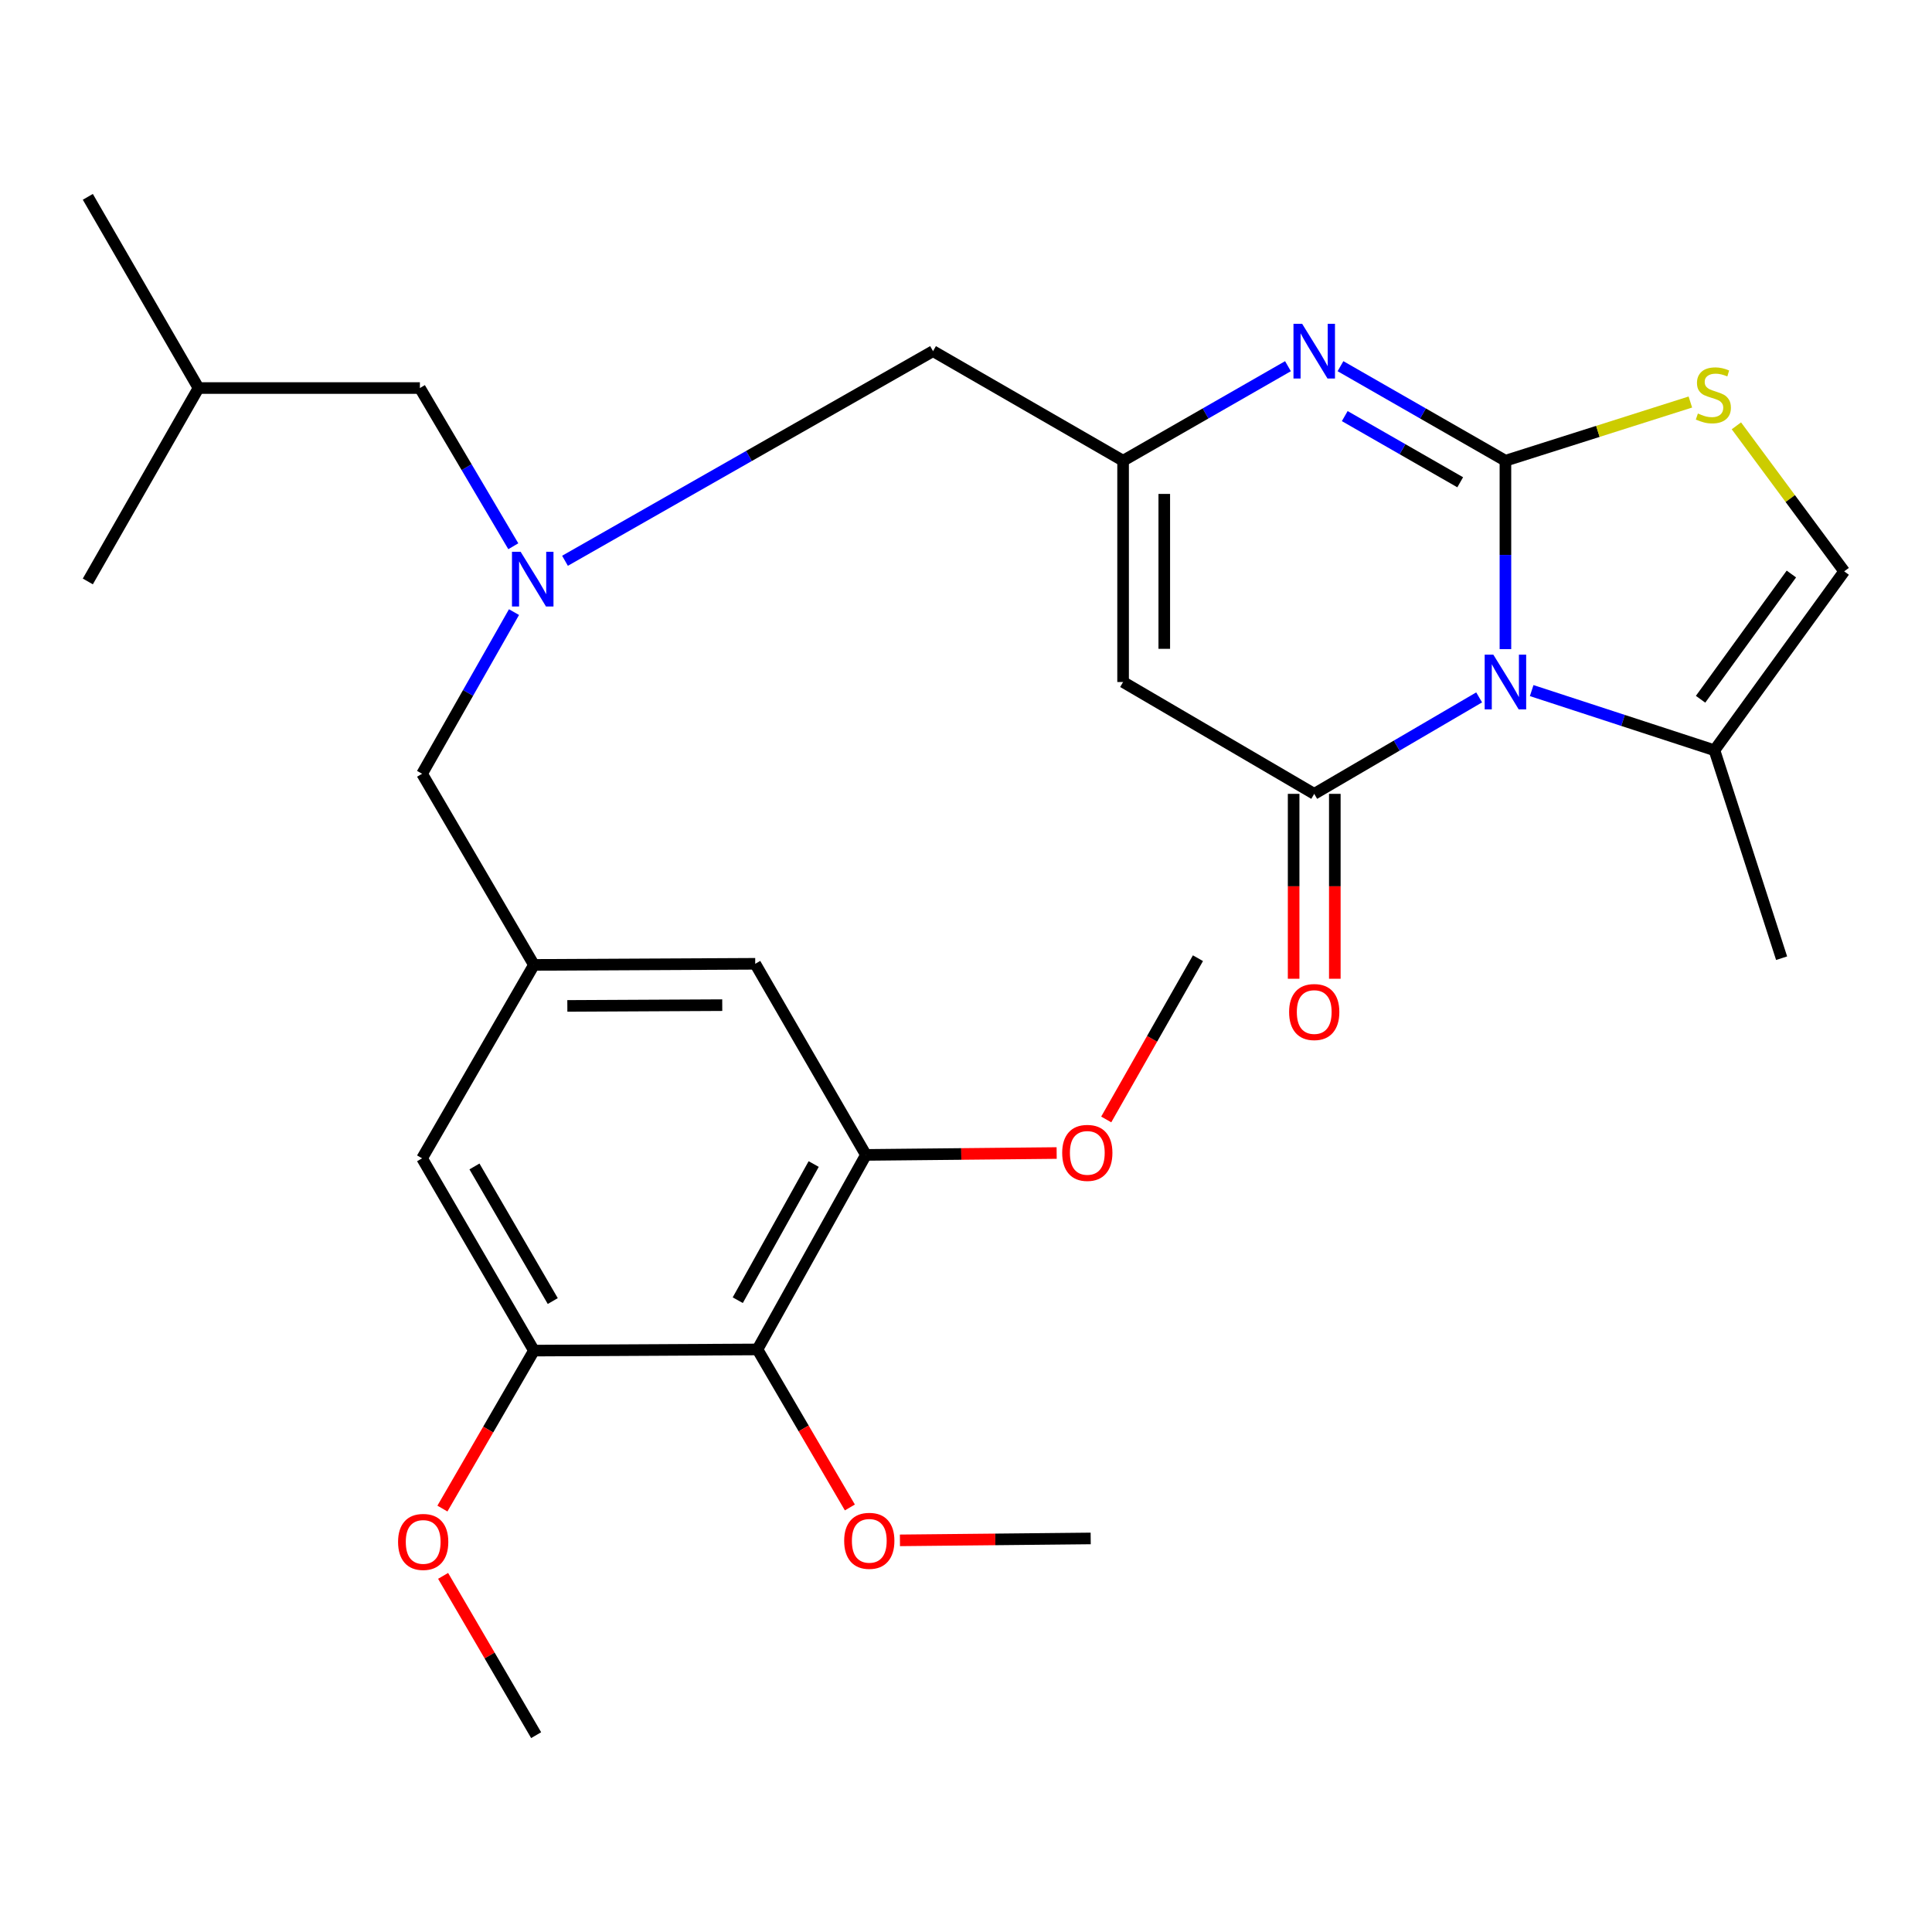 <?xml version='1.0' encoding='iso-8859-1'?>
<svg version='1.1' baseProfile='full'
              xmlns='http://www.w3.org/2000/svg'
                      xmlns:rdkit='http://www.rdkit.org/xml'
                      xmlns:xlink='http://www.w3.org/1999/xlink'
                  xml:space='preserve'
width='1000px' height='1000px' viewBox='0 0 1000 1000'>
<!-- END OF HEADER -->
<rect style='opacity:1.0;fill:#FFFFFF;stroke:none' width='1000' height='1000' x='0' y='0'> </rect>
<path class='bond-0' d='M 779.207,238.473 L 779.207,287.231' style='fill:none;fill-rule:evenodd;stroke:#000000;stroke-width:6px;stroke-linecap:butt;stroke-linejoin:miter;stroke-opacity:1' />
<path class='bond-0' d='M 779.207,287.231 L 779.207,335.989' style='fill:none;fill-rule:evenodd;stroke:#0000FF;stroke-width:6px;stroke-linecap:butt;stroke-linejoin:miter;stroke-opacity:1' />
<path class='bond-2' d='M 779.207,238.473 L 736.52,214.006' style='fill:none;fill-rule:evenodd;stroke:#000000;stroke-width:6px;stroke-linecap:butt;stroke-linejoin:miter;stroke-opacity:1' />
<path class='bond-2' d='M 736.52,214.006 L 693.833,189.539' style='fill:none;fill-rule:evenodd;stroke:#0000FF;stroke-width:6px;stroke-linecap:butt;stroke-linejoin:miter;stroke-opacity:1' />
<path class='bond-2' d='M 755.801,249.627 L 725.92,232.5' style='fill:none;fill-rule:evenodd;stroke:#000000;stroke-width:6px;stroke-linecap:butt;stroke-linejoin:miter;stroke-opacity:1' />
<path class='bond-2' d='M 725.92,232.5 L 696.039,215.373' style='fill:none;fill-rule:evenodd;stroke:#0000FF;stroke-width:6px;stroke-linecap:butt;stroke-linejoin:miter;stroke-opacity:1' />
<path class='bond-5' d='M 779.207,238.473 L 827.068,223.28' style='fill:none;fill-rule:evenodd;stroke:#000000;stroke-width:6px;stroke-linecap:butt;stroke-linejoin:miter;stroke-opacity:1' />
<path class='bond-5' d='M 827.068,223.28 L 874.928,208.087' style='fill:none;fill-rule:evenodd;stroke:#CCCC00;stroke-width:6px;stroke-linecap:butt;stroke-linejoin:miter;stroke-opacity:1' />
<path class='bond-1' d='M 765.601,360.971 L 722.921,385.934' style='fill:none;fill-rule:evenodd;stroke:#0000FF;stroke-width:6px;stroke-linecap:butt;stroke-linejoin:miter;stroke-opacity:1' />
<path class='bond-1' d='M 722.921,385.934 L 680.241,410.898' style='fill:none;fill-rule:evenodd;stroke:#000000;stroke-width:6px;stroke-linecap:butt;stroke-linejoin:miter;stroke-opacity:1' />
<path class='bond-6' d='M 792.793,357.448 L 840.096,372.893' style='fill:none;fill-rule:evenodd;stroke:#0000FF;stroke-width:6px;stroke-linecap:butt;stroke-linejoin:miter;stroke-opacity:1' />
<path class='bond-6' d='M 840.096,372.893 L 887.399,388.338' style='fill:none;fill-rule:evenodd;stroke:#000000;stroke-width:6px;stroke-linecap:butt;stroke-linejoin:miter;stroke-opacity:1' />
<path class='bond-13' d='M 669.583,410.898 L 669.583,458.75' style='fill:none;fill-rule:evenodd;stroke:#000000;stroke-width:6px;stroke-linecap:butt;stroke-linejoin:miter;stroke-opacity:1' />
<path class='bond-13' d='M 669.583,458.75 L 669.583,506.603' style='fill:none;fill-rule:evenodd;stroke:#FF0000;stroke-width:6px;stroke-linecap:butt;stroke-linejoin:miter;stroke-opacity:1' />
<path class='bond-13' d='M 690.899,410.898 L 690.899,458.75' style='fill:none;fill-rule:evenodd;stroke:#000000;stroke-width:6px;stroke-linecap:butt;stroke-linejoin:miter;stroke-opacity:1' />
<path class='bond-13' d='M 690.899,458.75 L 690.899,506.603' style='fill:none;fill-rule:evenodd;stroke:#FF0000;stroke-width:6px;stroke-linecap:butt;stroke-linejoin:miter;stroke-opacity:1' />
<path class='bond-30' d='M 680.241,410.898 L 581.31,353.013' style='fill:none;fill-rule:evenodd;stroke:#000000;stroke-width:6px;stroke-linecap:butt;stroke-linejoin:miter;stroke-opacity:1' />
<path class='bond-4' d='M 666.65,189.541 L 623.98,214.007' style='fill:none;fill-rule:evenodd;stroke:#0000FF;stroke-width:6px;stroke-linecap:butt;stroke-linejoin:miter;stroke-opacity:1' />
<path class='bond-4' d='M 623.98,214.007 L 581.31,238.473' style='fill:none;fill-rule:evenodd;stroke:#000000;stroke-width:6px;stroke-linecap:butt;stroke-linejoin:miter;stroke-opacity:1' />
<path class='bond-3' d='M 581.31,353.013 L 581.31,238.473' style='fill:none;fill-rule:evenodd;stroke:#000000;stroke-width:6px;stroke-linecap:butt;stroke-linejoin:miter;stroke-opacity:1' />
<path class='bond-3' d='M 602.626,335.832 L 602.626,255.654' style='fill:none;fill-rule:evenodd;stroke:#000000;stroke-width:6px;stroke-linecap:butt;stroke-linejoin:miter;stroke-opacity:1' />
<path class='bond-16' d='M 581.31,238.473 L 482.935,181.748' style='fill:none;fill-rule:evenodd;stroke:#000000;stroke-width:6px;stroke-linecap:butt;stroke-linejoin:miter;stroke-opacity:1' />
<path class='bond-8' d='M 898.755,220.407 L 926.65,258.069' style='fill:none;fill-rule:evenodd;stroke:#CCCC00;stroke-width:6px;stroke-linecap:butt;stroke-linejoin:miter;stroke-opacity:1' />
<path class='bond-8' d='M 926.65,258.069 L 954.545,295.731' style='fill:none;fill-rule:evenodd;stroke:#000000;stroke-width:6px;stroke-linecap:butt;stroke-linejoin:miter;stroke-opacity:1' />
<path class='bond-22' d='M 887.399,388.338 L 922.157,495.962' style='fill:none;fill-rule:evenodd;stroke:#000000;stroke-width:6px;stroke-linecap:butt;stroke-linejoin:miter;stroke-opacity:1' />
<path class='bond-29' d='M 887.399,388.338 L 954.545,295.731' style='fill:none;fill-rule:evenodd;stroke:#000000;stroke-width:6px;stroke-linecap:butt;stroke-linejoin:miter;stroke-opacity:1' />
<path class='bond-29' d='M 880.214,361.935 L 927.216,297.109' style='fill:none;fill-rule:evenodd;stroke:#000000;stroke-width:6px;stroke-linecap:butt;stroke-linejoin:miter;stroke-opacity:1' />
<path class='bond-7' d='M 392.057,698.466 L 448.202,597.782' style='fill:none;fill-rule:evenodd;stroke:#000000;stroke-width:6px;stroke-linecap:butt;stroke-linejoin:miter;stroke-opacity:1' />
<path class='bond-7' d='M 381.861,672.982 L 421.162,602.503' style='fill:none;fill-rule:evenodd;stroke:#000000;stroke-width:6px;stroke-linecap:butt;stroke-linejoin:miter;stroke-opacity:1' />
<path class='bond-19' d='M 392.057,698.466 L 415.974,739.362' style='fill:none;fill-rule:evenodd;stroke:#000000;stroke-width:6px;stroke-linecap:butt;stroke-linejoin:miter;stroke-opacity:1' />
<path class='bond-19' d='M 415.974,739.362 L 439.891,780.258' style='fill:none;fill-rule:evenodd;stroke:#FF0000;stroke-width:6px;stroke-linecap:butt;stroke-linejoin:miter;stroke-opacity:1' />
<path class='bond-31' d='M 392.057,698.466 L 276.369,699.07' style='fill:none;fill-rule:evenodd;stroke:#000000;stroke-width:6px;stroke-linecap:butt;stroke-linejoin:miter;stroke-opacity:1' />
<path class='bond-9' d='M 448.202,597.782 L 390.908,498.863' style='fill:none;fill-rule:evenodd;stroke:#000000;stroke-width:6px;stroke-linecap:butt;stroke-linejoin:miter;stroke-opacity:1' />
<path class='bond-21' d='M 448.202,597.782 L 497.562,597.293' style='fill:none;fill-rule:evenodd;stroke:#000000;stroke-width:6px;stroke-linecap:butt;stroke-linejoin:miter;stroke-opacity:1' />
<path class='bond-21' d='M 497.562,597.293 L 546.923,596.803' style='fill:none;fill-rule:evenodd;stroke:#FF0000;stroke-width:6px;stroke-linecap:butt;stroke-linejoin:miter;stroke-opacity:1' />
<path class='bond-10' d='M 276.369,699.07 L 218.471,599.547' style='fill:none;fill-rule:evenodd;stroke:#000000;stroke-width:6px;stroke-linecap:butt;stroke-linejoin:miter;stroke-opacity:1' />
<path class='bond-10' d='M 286.109,673.423 L 245.581,603.757' style='fill:none;fill-rule:evenodd;stroke:#000000;stroke-width:6px;stroke-linecap:butt;stroke-linejoin:miter;stroke-opacity:1' />
<path class='bond-20' d='M 276.369,699.07 L 252.681,739.952' style='fill:none;fill-rule:evenodd;stroke:#000000;stroke-width:6px;stroke-linecap:butt;stroke-linejoin:miter;stroke-opacity:1' />
<path class='bond-20' d='M 252.681,739.952 L 228.994,780.834' style='fill:none;fill-rule:evenodd;stroke:#FF0000;stroke-width:6px;stroke-linecap:butt;stroke-linejoin:miter;stroke-opacity:1' />
<path class='bond-11' d='M 292.442,290.256 L 387.689,236.002' style='fill:none;fill-rule:evenodd;stroke:#0000FF;stroke-width:6px;stroke-linecap:butt;stroke-linejoin:miter;stroke-opacity:1' />
<path class='bond-11' d='M 387.689,236.002 L 482.935,181.748' style='fill:none;fill-rule:evenodd;stroke:#000000;stroke-width:6px;stroke-linecap:butt;stroke-linejoin:miter;stroke-opacity:1' />
<path class='bond-17' d='M 266.044,316.826 L 242.258,358.663' style='fill:none;fill-rule:evenodd;stroke:#0000FF;stroke-width:6px;stroke-linecap:butt;stroke-linejoin:miter;stroke-opacity:1' />
<path class='bond-17' d='M 242.258,358.663 L 218.471,400.5' style='fill:none;fill-rule:evenodd;stroke:#000000;stroke-width:6px;stroke-linecap:butt;stroke-linejoin:miter;stroke-opacity:1' />
<path class='bond-18' d='M 265.685,282.737 L 241.51,241.794' style='fill:none;fill-rule:evenodd;stroke:#0000FF;stroke-width:6px;stroke-linecap:butt;stroke-linejoin:miter;stroke-opacity:1' />
<path class='bond-18' d='M 241.51,241.794 L 217.335,200.85' style='fill:none;fill-rule:evenodd;stroke:#000000;stroke-width:6px;stroke-linecap:butt;stroke-linejoin:miter;stroke-opacity:1' />
<path class='bond-12' d='M 276.369,499.432 L 218.471,400.5' style='fill:none;fill-rule:evenodd;stroke:#000000;stroke-width:6px;stroke-linecap:butt;stroke-linejoin:miter;stroke-opacity:1' />
<path class='bond-14' d='M 276.369,499.432 L 218.471,599.547' style='fill:none;fill-rule:evenodd;stroke:#000000;stroke-width:6px;stroke-linecap:butt;stroke-linejoin:miter;stroke-opacity:1' />
<path class='bond-15' d='M 276.369,499.432 L 390.908,498.863' style='fill:none;fill-rule:evenodd;stroke:#000000;stroke-width:6px;stroke-linecap:butt;stroke-linejoin:miter;stroke-opacity:1' />
<path class='bond-15' d='M 293.655,520.662 L 373.833,520.264' style='fill:none;fill-rule:evenodd;stroke:#000000;stroke-width:6px;stroke-linecap:butt;stroke-linejoin:miter;stroke-opacity:1' />
<path class='bond-23' d='M 217.335,200.85 L 102.748,200.85' style='fill:none;fill-rule:evenodd;stroke:#000000;stroke-width:6px;stroke-linecap:butt;stroke-linejoin:miter;stroke-opacity:1' />
<path class='bond-24' d='M 465.807,797.286 L 515.174,796.791' style='fill:none;fill-rule:evenodd;stroke:#FF0000;stroke-width:6px;stroke-linecap:butt;stroke-linejoin:miter;stroke-opacity:1' />
<path class='bond-24' d='M 515.174,796.791 L 564.541,796.296' style='fill:none;fill-rule:evenodd;stroke:#000000;stroke-width:6px;stroke-linecap:butt;stroke-linejoin:miter;stroke-opacity:1' />
<path class='bond-25' d='M 229.353,815.671 L 253.429,856.894' style='fill:none;fill-rule:evenodd;stroke:#FF0000;stroke-width:6px;stroke-linecap:butt;stroke-linejoin:miter;stroke-opacity:1' />
<path class='bond-25' d='M 253.429,856.894 L 277.506,898.117' style='fill:none;fill-rule:evenodd;stroke:#000000;stroke-width:6px;stroke-linecap:butt;stroke-linejoin:miter;stroke-opacity:1' />
<path class='bond-26' d='M 572.581,579.43 L 596.319,537.696' style='fill:none;fill-rule:evenodd;stroke:#FF0000;stroke-width:6px;stroke-linecap:butt;stroke-linejoin:miter;stroke-opacity:1' />
<path class='bond-26' d='M 596.319,537.696 L 620.058,495.962' style='fill:none;fill-rule:evenodd;stroke:#000000;stroke-width:6px;stroke-linecap:butt;stroke-linejoin:miter;stroke-opacity:1' />
<path class='bond-27' d='M 102.748,200.85 L 45.455,101.883' style='fill:none;fill-rule:evenodd;stroke:#000000;stroke-width:6px;stroke-linecap:butt;stroke-linejoin:miter;stroke-opacity:1' />
<path class='bond-28' d='M 102.748,200.85 L 45.455,300.954' style='fill:none;fill-rule:evenodd;stroke:#000000;stroke-width:6px;stroke-linecap:butt;stroke-linejoin:miter;stroke-opacity:1' />
<path  class='atom-1' d='M 772.947 338.853
L 782.227 353.853
Q 783.147 355.333, 784.627 358.013
Q 786.107 360.693, 786.187 360.853
L 786.187 338.853
L 789.947 338.853
L 789.947 367.173
L 786.067 367.173
L 776.107 350.773
Q 774.947 348.853, 773.707 346.653
Q 772.507 344.453, 772.147 343.773
L 772.147 367.173
L 768.467 367.173
L 768.467 338.853
L 772.947 338.853
' fill='#0000FF'/>
<path  class='atom-3' d='M 673.981 167.588
L 683.261 182.588
Q 684.181 184.068, 685.661 186.748
Q 687.141 189.428, 687.221 189.588
L 687.221 167.588
L 690.981 167.588
L 690.981 195.908
L 687.101 195.908
L 677.141 179.508
Q 675.981 177.588, 674.741 175.388
Q 673.541 173.188, 673.181 172.508
L 673.181 195.908
L 669.501 195.908
L 669.501 167.588
L 673.981 167.588
' fill='#0000FF'/>
<path  class='atom-6' d='M 878.831 214.028
Q 879.151 214.148, 880.471 214.708
Q 881.791 215.268, 883.231 215.628
Q 884.711 215.948, 886.151 215.948
Q 888.831 215.948, 890.391 214.668
Q 891.951 213.348, 891.951 211.068
Q 891.951 209.508, 891.151 208.548
Q 890.391 207.588, 889.191 207.068
Q 887.991 206.548, 885.991 205.948
Q 883.471 205.188, 881.951 204.468
Q 880.471 203.748, 879.391 202.228
Q 878.351 200.708, 878.351 198.148
Q 878.351 194.588, 880.751 192.388
Q 883.191 190.188, 887.991 190.188
Q 891.271 190.188, 894.991 191.748
L 894.071 194.828
Q 890.671 193.428, 888.111 193.428
Q 885.351 193.428, 883.831 194.588
Q 882.311 195.708, 882.351 197.668
Q 882.351 199.188, 883.111 200.108
Q 883.911 201.028, 885.031 201.548
Q 886.191 202.068, 888.111 202.668
Q 890.671 203.468, 892.191 204.268
Q 893.711 205.068, 894.791 206.708
Q 895.911 208.308, 895.911 211.068
Q 895.911 214.988, 893.271 217.108
Q 890.671 219.188, 886.311 219.188
Q 883.791 219.188, 881.871 218.628
Q 879.991 218.108, 877.751 217.188
L 878.831 214.028
' fill='#CCCC00'/>
<path  class='atom-12' d='M 269.481 285.609
L 278.761 300.609
Q 279.681 302.089, 281.161 304.769
Q 282.641 307.449, 282.721 307.609
L 282.721 285.609
L 286.481 285.609
L 286.481 313.929
L 282.601 313.929
L 272.641 297.529
Q 271.481 295.609, 270.241 293.409
Q 269.041 291.209, 268.681 290.529
L 268.681 313.929
L 265.001 313.929
L 265.001 285.609
L 269.481 285.609
' fill='#0000FF'/>
<path  class='atom-14' d='M 667.241 523.824
Q 667.241 517.024, 670.601 513.224
Q 673.961 509.424, 680.241 509.424
Q 686.521 509.424, 689.881 513.224
Q 693.241 517.024, 693.241 523.824
Q 693.241 530.704, 689.841 534.624
Q 686.441 538.504, 680.241 538.504
Q 674.001 538.504, 670.601 534.624
Q 667.241 530.744, 667.241 523.824
M 680.241 535.304
Q 684.561 535.304, 686.881 532.424
Q 689.241 529.504, 689.241 523.824
Q 689.241 518.264, 686.881 515.464
Q 684.561 512.624, 680.241 512.624
Q 675.921 512.624, 673.561 515.424
Q 671.241 518.224, 671.241 523.824
Q 671.241 529.544, 673.561 532.424
Q 675.921 535.304, 680.241 535.304
' fill='#FF0000'/>
<path  class='atom-20' d='M 436.942 797.525
Q 436.942 790.725, 440.302 786.925
Q 443.662 783.125, 449.942 783.125
Q 456.222 783.125, 459.582 786.925
Q 462.942 790.725, 462.942 797.525
Q 462.942 804.405, 459.542 808.325
Q 456.142 812.205, 449.942 812.205
Q 443.702 812.205, 440.302 808.325
Q 436.942 804.445, 436.942 797.525
M 449.942 809.005
Q 454.262 809.005, 456.582 806.125
Q 458.942 803.205, 458.942 797.525
Q 458.942 791.965, 456.582 789.165
Q 454.262 786.325, 449.942 786.325
Q 445.622 786.325, 443.262 789.125
Q 440.942 791.925, 440.942 797.525
Q 440.942 803.245, 443.262 806.125
Q 445.622 809.005, 449.942 809.005
' fill='#FF0000'/>
<path  class='atom-21' d='M 206.04 798.093
Q 206.04 791.293, 209.4 787.493
Q 212.76 783.693, 219.04 783.693
Q 225.32 783.693, 228.68 787.493
Q 232.04 791.293, 232.04 798.093
Q 232.04 804.973, 228.64 808.893
Q 225.24 812.773, 219.04 812.773
Q 212.8 812.773, 209.4 808.893
Q 206.04 805.013, 206.04 798.093
M 219.04 809.573
Q 223.36 809.573, 225.68 806.693
Q 228.04 803.773, 228.04 798.093
Q 228.04 792.533, 225.68 789.733
Q 223.36 786.893, 219.04 786.893
Q 214.72 786.893, 212.36 789.693
Q 210.04 792.493, 210.04 798.093
Q 210.04 803.813, 212.36 806.693
Q 214.72 809.573, 219.04 809.573
' fill='#FF0000'/>
<path  class='atom-22' d='M 549.788 596.726
Q 549.788 589.926, 553.148 586.126
Q 556.508 582.326, 562.788 582.326
Q 569.068 582.326, 572.428 586.126
Q 575.788 589.926, 575.788 596.726
Q 575.788 603.606, 572.388 607.526
Q 568.988 611.406, 562.788 611.406
Q 556.548 611.406, 553.148 607.526
Q 549.788 603.646, 549.788 596.726
M 562.788 608.206
Q 567.108 608.206, 569.428 605.326
Q 571.788 602.406, 571.788 596.726
Q 571.788 591.166, 569.428 588.366
Q 567.108 585.526, 562.788 585.526
Q 558.468 585.526, 556.108 588.326
Q 553.788 591.126, 553.788 596.726
Q 553.788 602.446, 556.108 605.326
Q 558.468 608.206, 562.788 608.206
' fill='#FF0000'/>
</svg>

